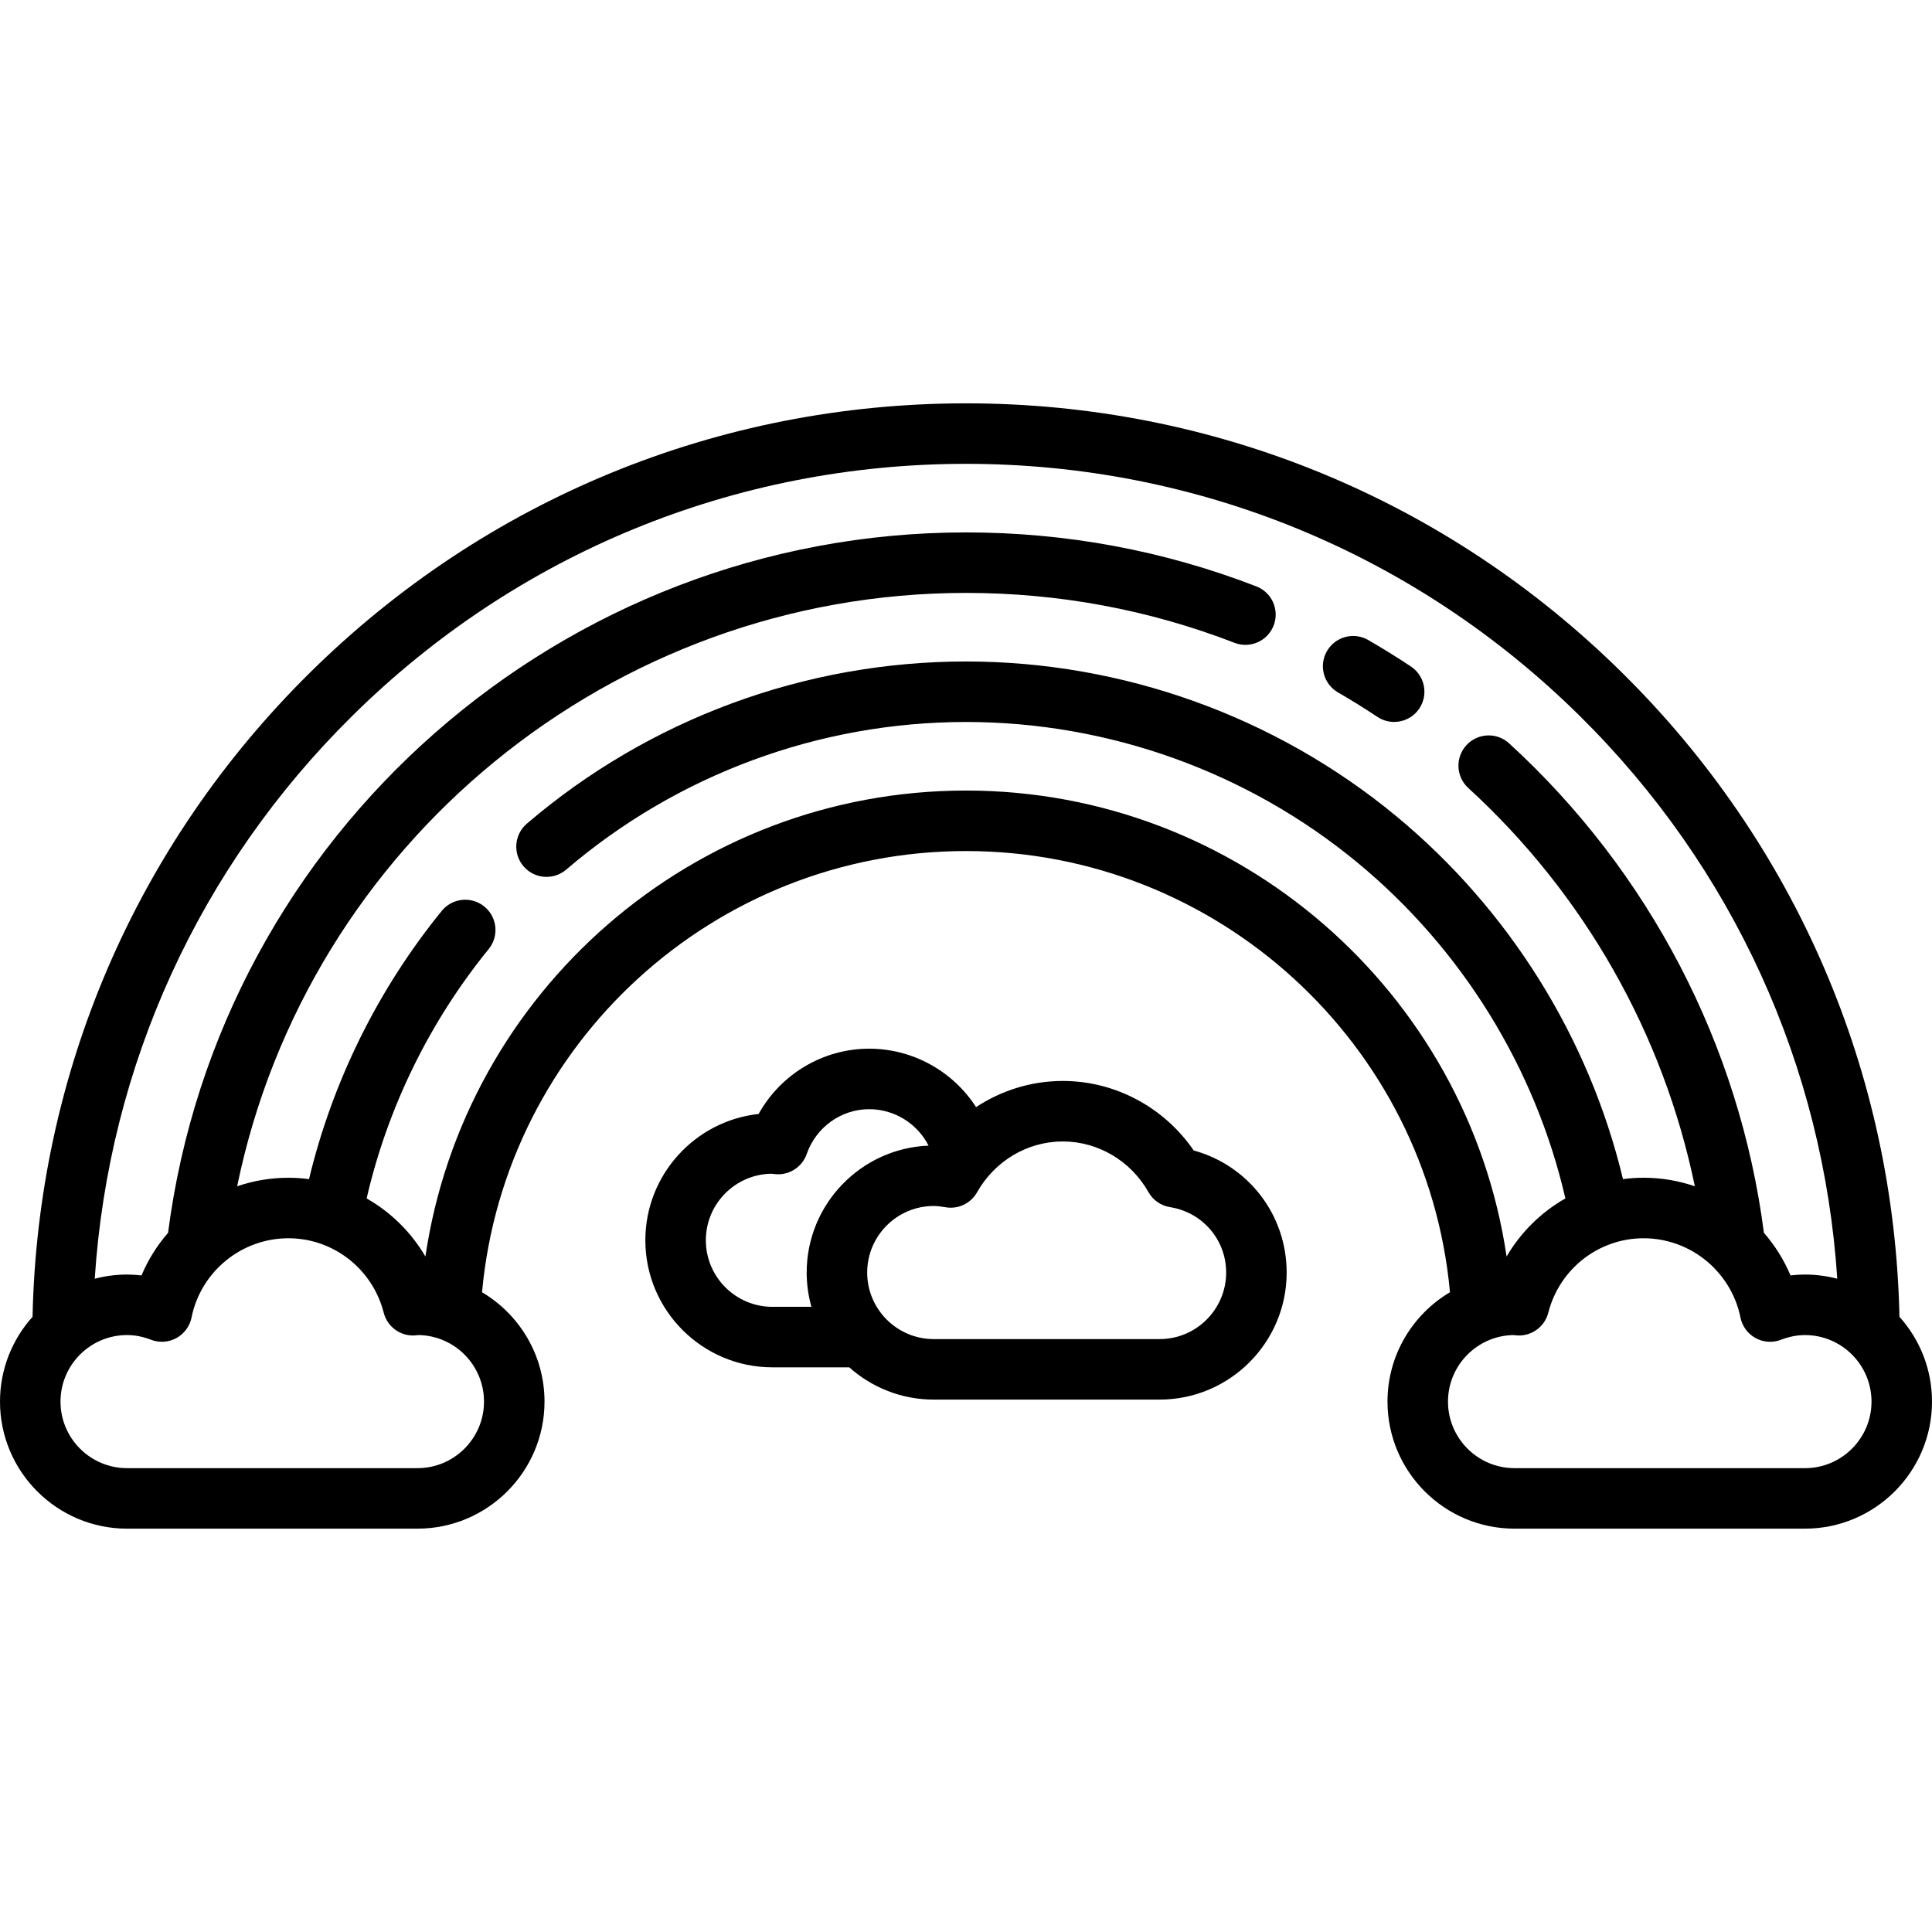 <?xml version="1.0" encoding="iso-8859-1"?>
<!-- Uploaded to: SVG Repo, www.svgrepo.com, Generator: SVG Repo Mixer Tools -->
<svg fill="#000000" height="800px" width="800px" version="1.1" id="Layer_1" xmlns="http://www.w3.org/2000/svg" xmlns:xlink="http://www.w3.org/1999/xlink" 
	 viewBox="0 0 512 512" xml:space="preserve">
<g>
	<g>
		<path d="M373.906,176.628c-3.674-2.441-7.474-4.8-11.294-7.011c-3.833-2.217-8.736-0.906-10.954,2.926
			c-2.217,3.833-0.906,8.737,2.926,10.954c3.535,2.045,7.049,4.226,10.446,6.484c1.365,0.908,2.906,1.341,4.431,1.341
			c2.594,0,5.14-1.258,6.684-3.58C378.596,184.055,377.593,179.079,373.906,176.628z"/>
	</g>
</g>
<g>
	<g>
		<path d="M503.374,348.965c-1.374-64.579-27.373-125.082-73.398-170.59C383.354,132.277,321.569,106.889,256,106.889
			c-65.583,0-127.378,25.397-174.003,71.511C35.986,223.908,10,284.398,8.626,348.965C3.268,354.929,0,362.81,0,371.44
			c0,18.566,15.105,33.67,33.67,33.67h76.96c18.566,0,33.67-15.105,33.67-33.67c0-12.32-6.654-23.112-16.555-28.981
			c6.021-65.893,61.568-116.923,128.254-116.923c66.58,0,122.234,51.072,128.257,116.921c-9.902,5.868-16.557,16.661-16.557,28.983
			c0,18.566,15.105,33.67,33.67,33.67h76.96c18.566,0,33.67-15.105,33.67-33.67C512,362.81,508.732,354.929,503.374,348.965z
			 M128.267,371.44c0,9.725-7.912,17.637-17.637,17.637H33.67c-9.725,0-17.637-7.912-17.637-17.637s7.912-17.637,17.637-17.637
			c2.077,0,4.209,0.418,6.339,1.242c2.206,0.855,4.676,0.691,6.749-0.447c2.073-1.137,3.539-3.132,4.005-5.451
			C53.206,336.982,64,328.15,76.426,328.15c11.911,0,22.299,8.116,25.264,19.737c0.94,3.684,4.361,6.208,8.136,6.026
			c0.363-0.017,0.719-0.053,1.125-0.108C120.529,353.978,128.267,361.823,128.267,371.44z M256,209.503
			c-72.263,0-132.894,53.296-143.263,123.487c-3.777-6.461-9.175-11.757-15.578-15.395c5.555-24.064,16.682-46.831,32.347-66.078
			c2.795-3.433,2.277-8.484-1.158-11.278c-3.433-2.794-8.483-2.278-11.278,1.158c-16.878,20.737-28.961,45.201-35.177,71.084
			c-1.794-0.235-3.618-0.363-5.467-0.363c-4.72,0-9.292,0.795-13.578,2.26C81.485,223.745,162.002,157.127,256,157.127
			c24.543,0,48.484,4.45,71.159,13.226c4.13,1.6,8.772-0.453,10.369-4.582c1.598-4.129-0.453-8.772-4.582-10.369
			c-24.528-9.495-50.417-14.308-76.946-14.308c-106.95,0-197.769,79.766-211.466,185.623c-2.895,3.332-5.289,7.127-7.036,11.283
			c-1.275-0.153-2.553-0.23-3.828-0.23c-2.96,0-5.831,0.388-8.567,1.108C28.809,282.437,52.731,229.9,93.272,189.8
			c43.603-43.127,101.395-66.878,162.728-66.878c61.32,0,119.103,23.742,162.703,66.853c40.555,40.101,64.489,92.649,68.194,149.103
			c-2.737-0.72-5.607-1.108-8.568-1.108c-1.275,0-2.552,0.077-3.828,0.23c-1.75-4.161-4.146-7.961-7.046-11.295
			c-6.44-49.705-30.343-95.681-67.522-129.711c-3.267-2.99-8.337-2.764-11.327,0.501c-2.989,3.266-2.764,8.336,0.501,11.326
			c30.768,28.161,51.709,65.16,60.042,105.554c-4.285-1.464-8.857-2.26-13.576-2.26c-1.849,0-3.673,0.128-5.467,0.362
			c-9.01-37.531-30.23-71.548-60.217-96.293C337.94,189.818,297.493,175.299,256,175.299c-42.674,0-84.005,15.264-116.38,42.98
			c-3.363,2.88-3.756,7.94-0.876,11.304c2.878,3.363,7.94,3.756,11.304,0.877c29.472-25.231,67.1-39.127,105.953-39.127
			c37.778,0,74.6,13.218,103.684,37.22c27.675,22.839,47.153,54.336,55.16,89.041c-6.405,3.64-11.805,8.936-15.583,15.401
			C388.882,262.843,328.149,209.503,256,209.503z M478.33,389.077h-76.96c-9.725,0-17.637-7.912-17.637-17.637
			c0-9.617,7.738-17.46,17.314-17.634c0.372,0.05,0.746,0.089,1.128,0.107c3.796,0.167,7.197-2.343,8.136-6.026
			c2.964-11.621,13.353-19.737,25.263-19.737c6.993,0,13.468,2.797,18.23,7.411c0.142,0.162,0.29,0.317,0.445,0.468
			c3.462,3.522,5.966,8.021,6.99,13.12c0.466,2.318,1.932,4.314,4.005,5.451c2.074,1.136,4.543,1.301,6.749,0.447
			c2.129-0.824,4.262-1.242,6.339-1.242c9.725,0,17.637,7.912,17.637,17.637S488.055,389.077,478.33,389.077z"/>
	</g>
</g>
<g>
	<g>
		<path d="M316.343,304.882c-7.844-11.446-20.821-18.418-34.69-18.418c-8.284,0-16.244,2.489-22.985,6.93
			c-6.063-9.395-16.627-15.481-28.321-15.481c-12.279,0-23.441,6.76-29.308,17.299c-16.853,1.829-30.016,16.142-30.016,33.473
			c0,18.566,15.105,33.67,33.67,33.67h20.367c5.955,5.313,13.799,8.551,22.389,8.551h59.858c18.566,0,33.67-15.105,33.67-33.67
			C340.977,321.922,330.824,308.867,316.343,304.882z M213.779,337.236c0,3.148,0.444,6.193,1.256,9.086h-10.342
			c-9.725,0-17.637-7.912-17.637-17.637c0-9.642,7.778-17.503,17.391-17.636l0.011,0.001c0.423,0.059,0.847,0.11,1.281,0.136
			c3.572,0.208,6.869-1.977,8.05-5.365c2.473-7.103,9.128-11.875,16.558-11.875c6.75,0,12.78,3.866,15.728,9.655
			C228.144,304.325,213.779,319.131,213.779,337.236z M307.307,354.873h-59.858c-9.725,0-17.637-7.912-17.637-17.637
			s7.912-17.637,17.637-17.637c0.856,0,1.811,0.102,3.096,0.33c3.354,0.595,6.721-0.994,8.392-3.966
			c4.667-8.306,13.372-13.467,22.717-13.467c9.329,0,18.027,5.146,22.698,13.43c1.201,2.13,3.31,3.596,5.725,3.979
			c8.615,1.367,14.867,8.656,14.867,17.33C324.944,346.961,317.032,354.873,307.307,354.873z"/>
	</g>
</g>
</svg>